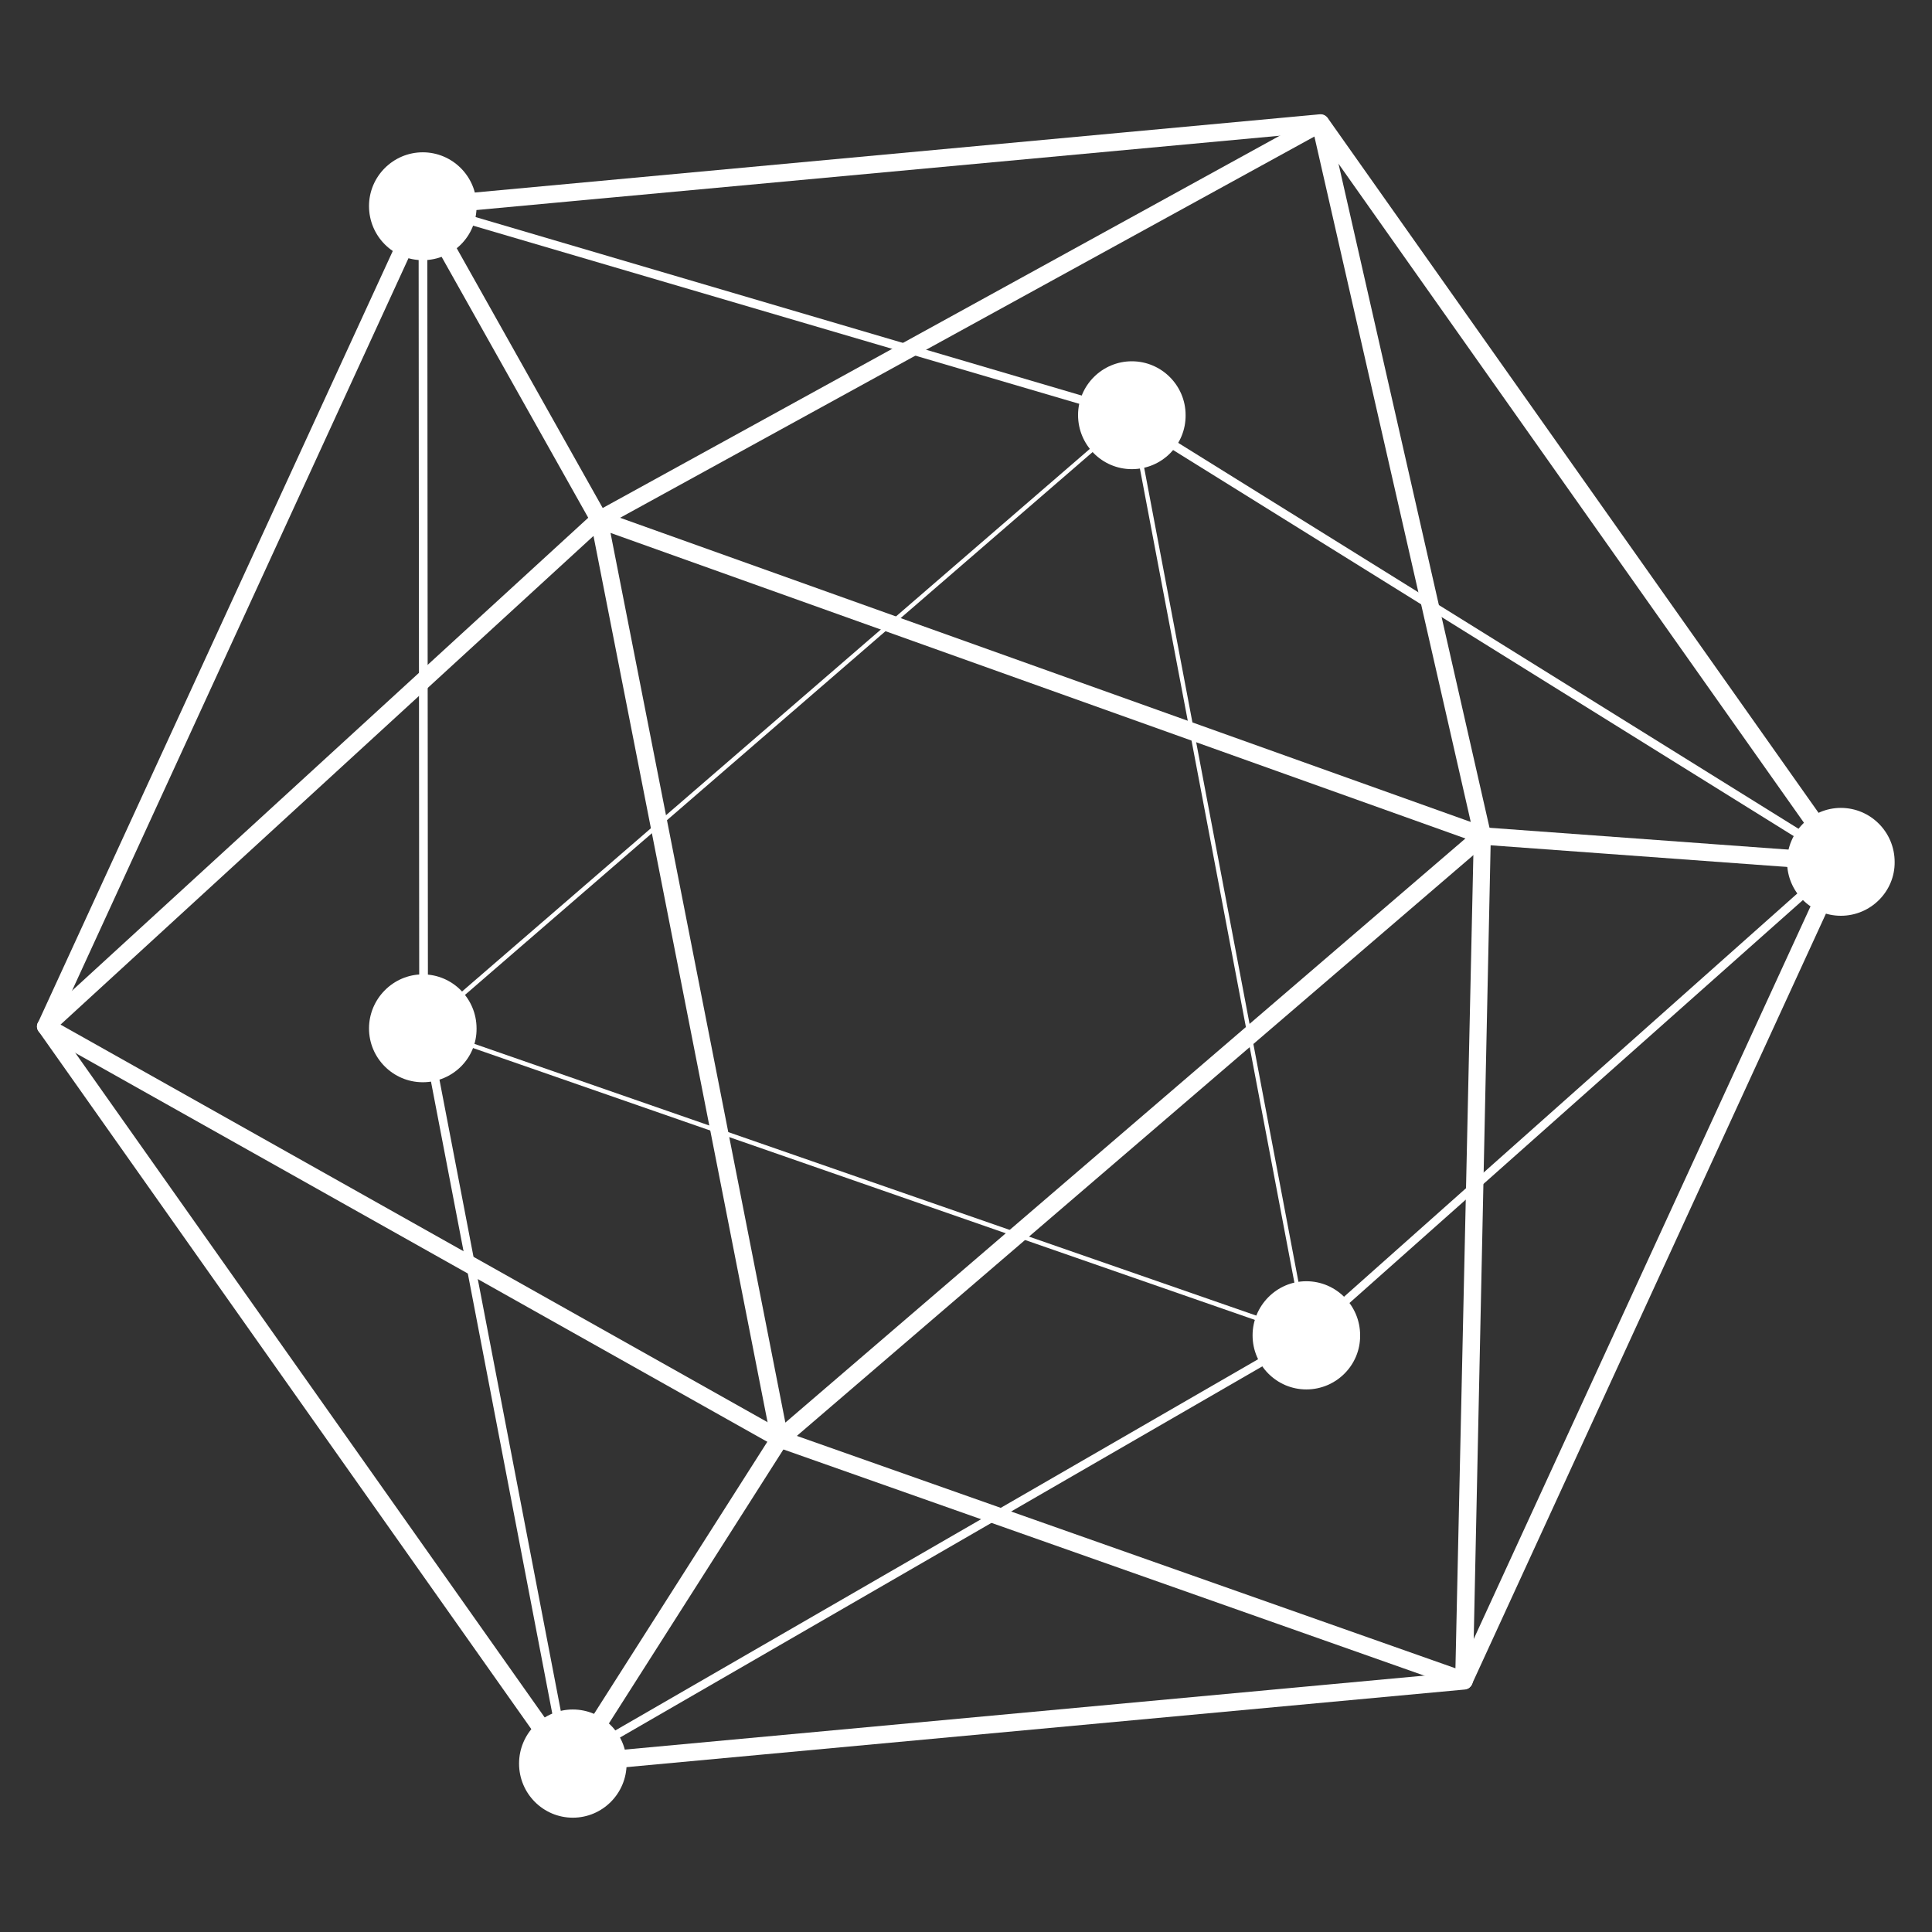 <?xml version="1.0" encoding="UTF-8"?> <svg xmlns="http://www.w3.org/2000/svg" xmlns:xlink="http://www.w3.org/1999/xlink" version="1.1" id="Layer_1" x="0px" y="0px" viewBox="0 0 600 600" style="enable-background:new 0 0 600 600;" xml:space="preserve"><rect x="0" y="0" width="600" height="600" fill="#333333" stroke="none"/> <style type="text/css"> .st0{fill:#FFFFFF;} </style> <g> <path class="st0" d="M175.9,550.4c-0.9,0-1.7-0.4-2.2-1.1L12,320.3c-0.6-0.8-0.7-1.8-0.2-2.7L128.9,62.9c0.4-0.9,1.2-1.5,2.2-1.6 l278.7-25.8c1-0.1,1.9,0.3,2.5,1.1l161.7,228.9c0.6,0.8,0.7,1.8,0.2,2.7L457.1,523.1c-0.4,0.9-1.2,1.5-2.2,1.6l-278.7,25.8 C176.1,550.4,176,550.4,175.9,550.4z M17.4,318.5l159.9,226.4l275.6-25.5l115.8-251.9L408.8,41.1L133.1,66.6L17.4,318.5z M454.6,521.9L454.6,521.9L454.6,521.9z"></path> <path class="st0" d="M174.9,549.8l-44.7-232.9L130,62.2l218,64.2L574,267L406.1,416.2L174.9,549.8z M132.7,65.9l0.2,250.8l44,228.9 l227.7-131.5l164.9-146.7L346.7,128.8L132.7,65.9z"></path> <g> <ellipse class="st0" cx="351.5" cy="129" rx="8.1" ry="8.1"></ellipse> <path class="st0" d="M351.5,145.7c-9.2,0-16.7-7.5-16.7-16.8c0-9.2,7.5-16.7,16.7-16.7c9.2,0,16.7,7.5,16.7,16.7 C368.3,138.2,360.8,145.7,351.5,145.7z M351.5,128.5L351,129c0,0.3,0.2,0.5,0.5,0.5V128.5z"></path> </g> <g> <ellipse class="st0" cx="405.7" cy="414.7" rx="8.1" ry="8.1"></ellipse> <path class="st0" d="M405.7,431.5c-9.2,0-16.7-7.5-16.7-16.8c0-9.2,7.5-16.8,16.7-16.8s16.7,7.5,16.7,16.8 C422.5,424,414.9,431.5,405.7,431.5z M405.7,414.3l-0.5,0.5c0,0.3,0.2,0.5,0.5,0.5V414.3z"></path> </g> <g> <ellipse class="st0" cx="177.9" cy="547.7" rx="8.1" ry="8.1"></ellipse> <path class="st0" d="M177.9,564.5c-9.2,0-16.7-7.5-16.7-16.8s7.5-16.8,16.7-16.8c9.2,0,16.7,7.5,16.7,16.8 S187.1,564.5,177.9,564.5z M177.9,547.2l-0.5,0.5c0,0.3,0.2,0.5,0.5,0.5V547.2z"></path> </g> <g> <ellipse class="st0" cx="131.3" cy="319.3" rx="8.1" ry="8.1"></ellipse> <path class="st0" d="M131.3,336.1c-9.2,0-16.7-7.5-16.7-16.7c0-9.2,7.5-16.8,16.7-16.8s16.7,7.5,16.7,16.8 C148.1,328.6,140.6,336.1,131.3,336.1z M131.3,318.9l-0.5,0.5c0,0.3,0.2,0.5,0.5,0.5V318.9z"></path> </g> <g> <ellipse class="st0" cx="571.7" cy="267.6" rx="8.1" ry="8.1"></ellipse> <path class="st0" d="M571.7,284.4c-9.2,0-16.7-7.5-16.7-16.7c0-9.2,7.5-16.8,16.7-16.8s16.7,7.5,16.7,16.8 C588.5,276.8,581,284.4,571.7,284.4z M571.7,267.1l-0.5,0.5c0,0.3,0.2,0.5,0.5,0.5V267.1z"></path> </g> <g> <ellipse class="st0" cx="131.3" cy="64" rx="8.1" ry="8.1"></ellipse> <path class="st0" d="M131.3,80.8c-9.2,0-16.7-7.5-16.7-16.8c0-9.2,7.5-16.7,16.7-16.7s16.7,7.5,16.7,16.7 C148.1,73.3,140.6,80.8,131.3,80.8z M131.3,63.6l-0.5,0.5c0,0.3,0.2,0.5,0.5,0.5V63.6z"></path> </g> <path class="st0" d="M454.6,524.6c-0.3,0-0.6,0-0.9-0.2l-212.5-75L12.9,321.1c-0.8-0.4-1.3-1.2-1.4-2c-0.1-0.9,0.2-1.7,0.9-2.3 l171.8-157.4L408.8,35.9c0.7-0.4,1.6-0.4,2.4-0.1c0.8,0.4,1.3,1,1.5,1.9L463,258.9L457.4,522c0,0.9-0.5,1.7-1.2,2.2 C455.7,524.5,455.2,524.6,454.6,524.6z M18.8,318.2l224.6,126.3L452,518.1l5.7-258.7L408.2,42.4L187.3,163.7L18.8,318.2z"></path> <path class="st0" d="M406.6,415.8l-1.1-0.4L130,319.6l0.9-0.8L352,127.7L406.6,415.8z M132.7,319.1l272.2,94.6l-53.8-283.5 L132.7,319.1z"></path> <path class="st0" d="M240.4,452l-57.9-294.8l283.3,101.3L240.4,452z M189.6,165.5l54.3,276.3l211.2-181.4L189.6,165.5z"></path> <rect x="156" y="56.9" transform="matrix(0.872 -0.49 0.49 0.872 -34.869 92.16)" class="st0" width="5.4" height="111.6"></rect> <polygon class="st0" points="180.2,549.2 175.6,546.2 239.8,445.4 244.4,448.4 "></polygon> <rect x="513.4" y="207.7" transform="matrix(7.285900e-02 -0.997 0.997 7.285900e-02 215.621 759.034)" class="st0" width="5.4" height="111.6"></rect> </g> </svg> 